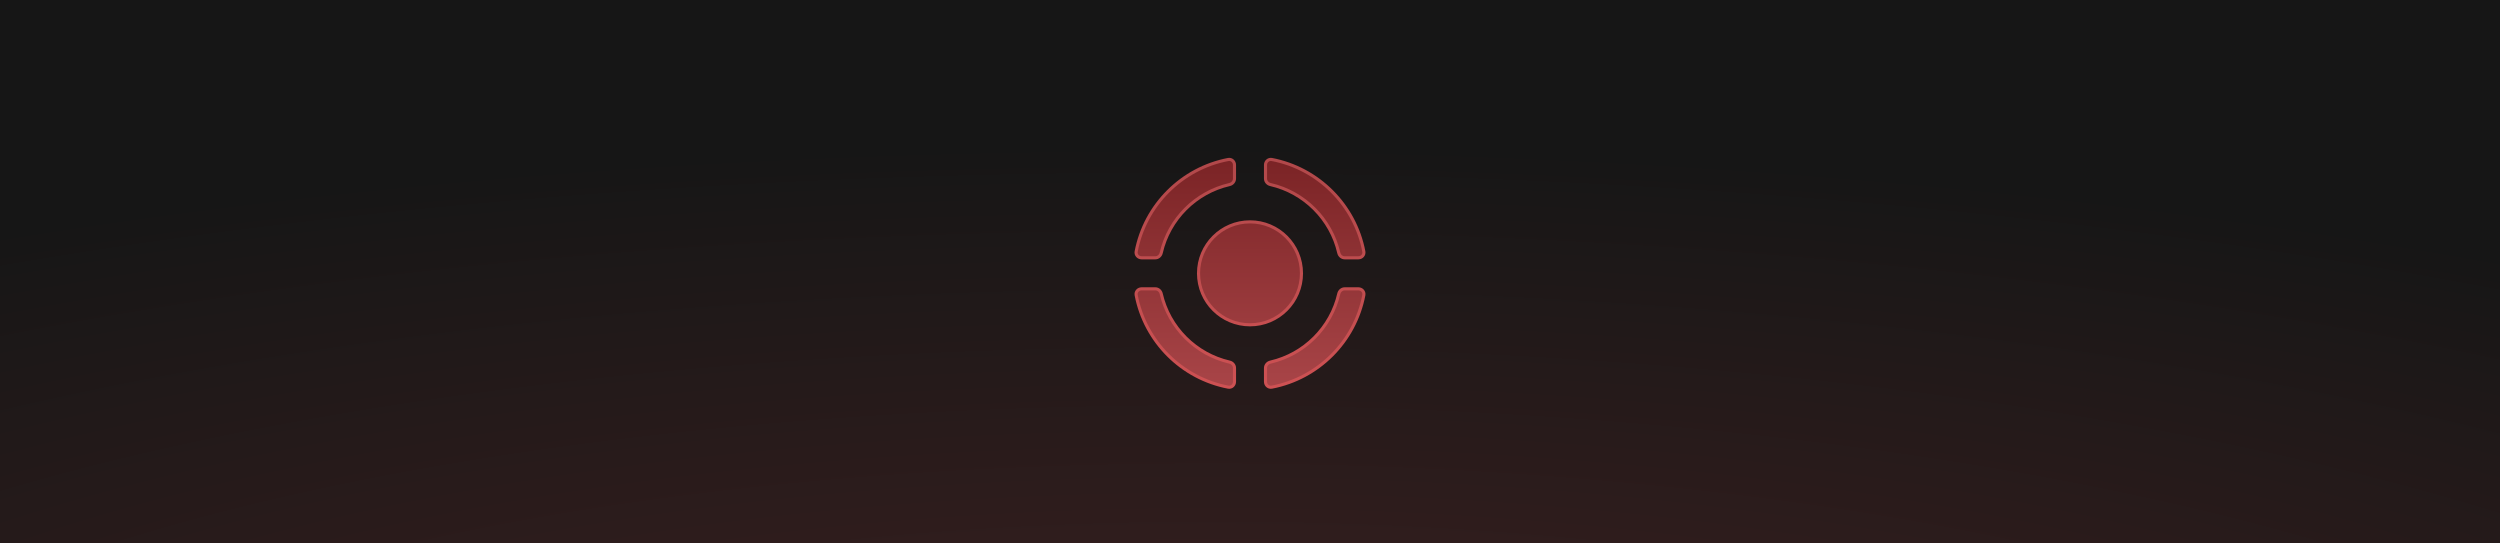 <svg xmlns="http://www.w3.org/2000/svg" fill="none" viewBox="0 0 686 149" height="149" width="686">
<rect fill="url(#paint0_radial_2693_2378)" height="149" width="686"></rect>
<path stroke-width="0.853" stroke="url(#paint2_linear_2693_2378)" fill="url(#paint1_linear_2693_2378)" d="M357.123 75C357.123 82.8 350.8 89.123 343 89.123C335.2 89.123 328.877 82.8 328.877 75C328.877 67.2 335.2 60.877 343 60.877C350.8 60.877 357.123 67.2 357.123 75ZM348.604 50.637C347.82 50.457 347.255 49.786 347.255 49.018V45.252C347.255 44.3 348.081 43.593 348.975 43.763C361.727 46.197 371.803 56.273 374.237 69.025C374.407 69.918 373.7 70.745 372.748 70.745H368.982C368.214 70.745 367.543 70.18 367.363 69.396C365.226 60.103 357.897 52.774 348.604 50.637ZM318.637 69.396C318.457 70.18 317.786 70.745 317.018 70.745H313.252C312.3 70.745 311.593 69.919 311.763 69.025C314.198 56.273 324.273 46.197 337.025 43.763C337.918 43.593 338.744 44.3 338.744 45.252V49.018C338.744 49.786 338.18 50.457 337.396 50.637C328.103 52.774 320.773 60.103 318.637 69.396ZM367.363 80.604C367.543 79.82 368.214 79.255 368.982 79.255H372.748C373.7 79.255 374.407 80.081 374.237 80.975C371.803 93.727 361.727 103.803 348.975 106.237C348.081 106.407 347.255 105.7 347.255 104.748V100.982C347.255 100.214 347.82 99.543 348.604 99.363C357.897 97.227 365.227 89.897 367.363 80.604ZM337.396 99.363C338.18 99.543 338.745 100.214 338.745 100.982V104.748C338.745 105.7 337.919 106.407 337.025 106.237C324.273 103.803 314.197 93.727 311.763 80.975C311.593 80.081 312.3 79.255 313.252 79.255H317.018C317.786 79.255 318.457 79.82 318.637 80.604C320.773 89.897 328.103 97.227 337.396 99.363Z"></path>
<defs>
<radialGradient gradientTransform="translate(343 230.5) rotate(-179.262) scale(660.055 190.895)" gradientUnits="userSpaceOnUse" r="1" cy="0" cx="0" id="paint0_radial_2693_2378">
<stop stop-color="#432222"></stop>
<stop stop-color="#161616" offset="1"></stop>
</radialGradient>
<linearGradient gradientUnits="userSpaceOnUse" y2="43" x2="343" y1="107" x1="343" id="paint1_linear_2693_2378">
<stop stop-color="#A94548"></stop>
<stop stop-color="#7A2325" offset="1"></stop>
</linearGradient>
<linearGradient gradientUnits="userSpaceOnUse" y2="107" x2="343" y1="43" x1="343" id="paint2_linear_2693_2378">
<stop stop-color="#B1484A"></stop>
<stop stop-color="#CE5153" offset="1"></stop>
</linearGradient>
</defs>
</svg>
